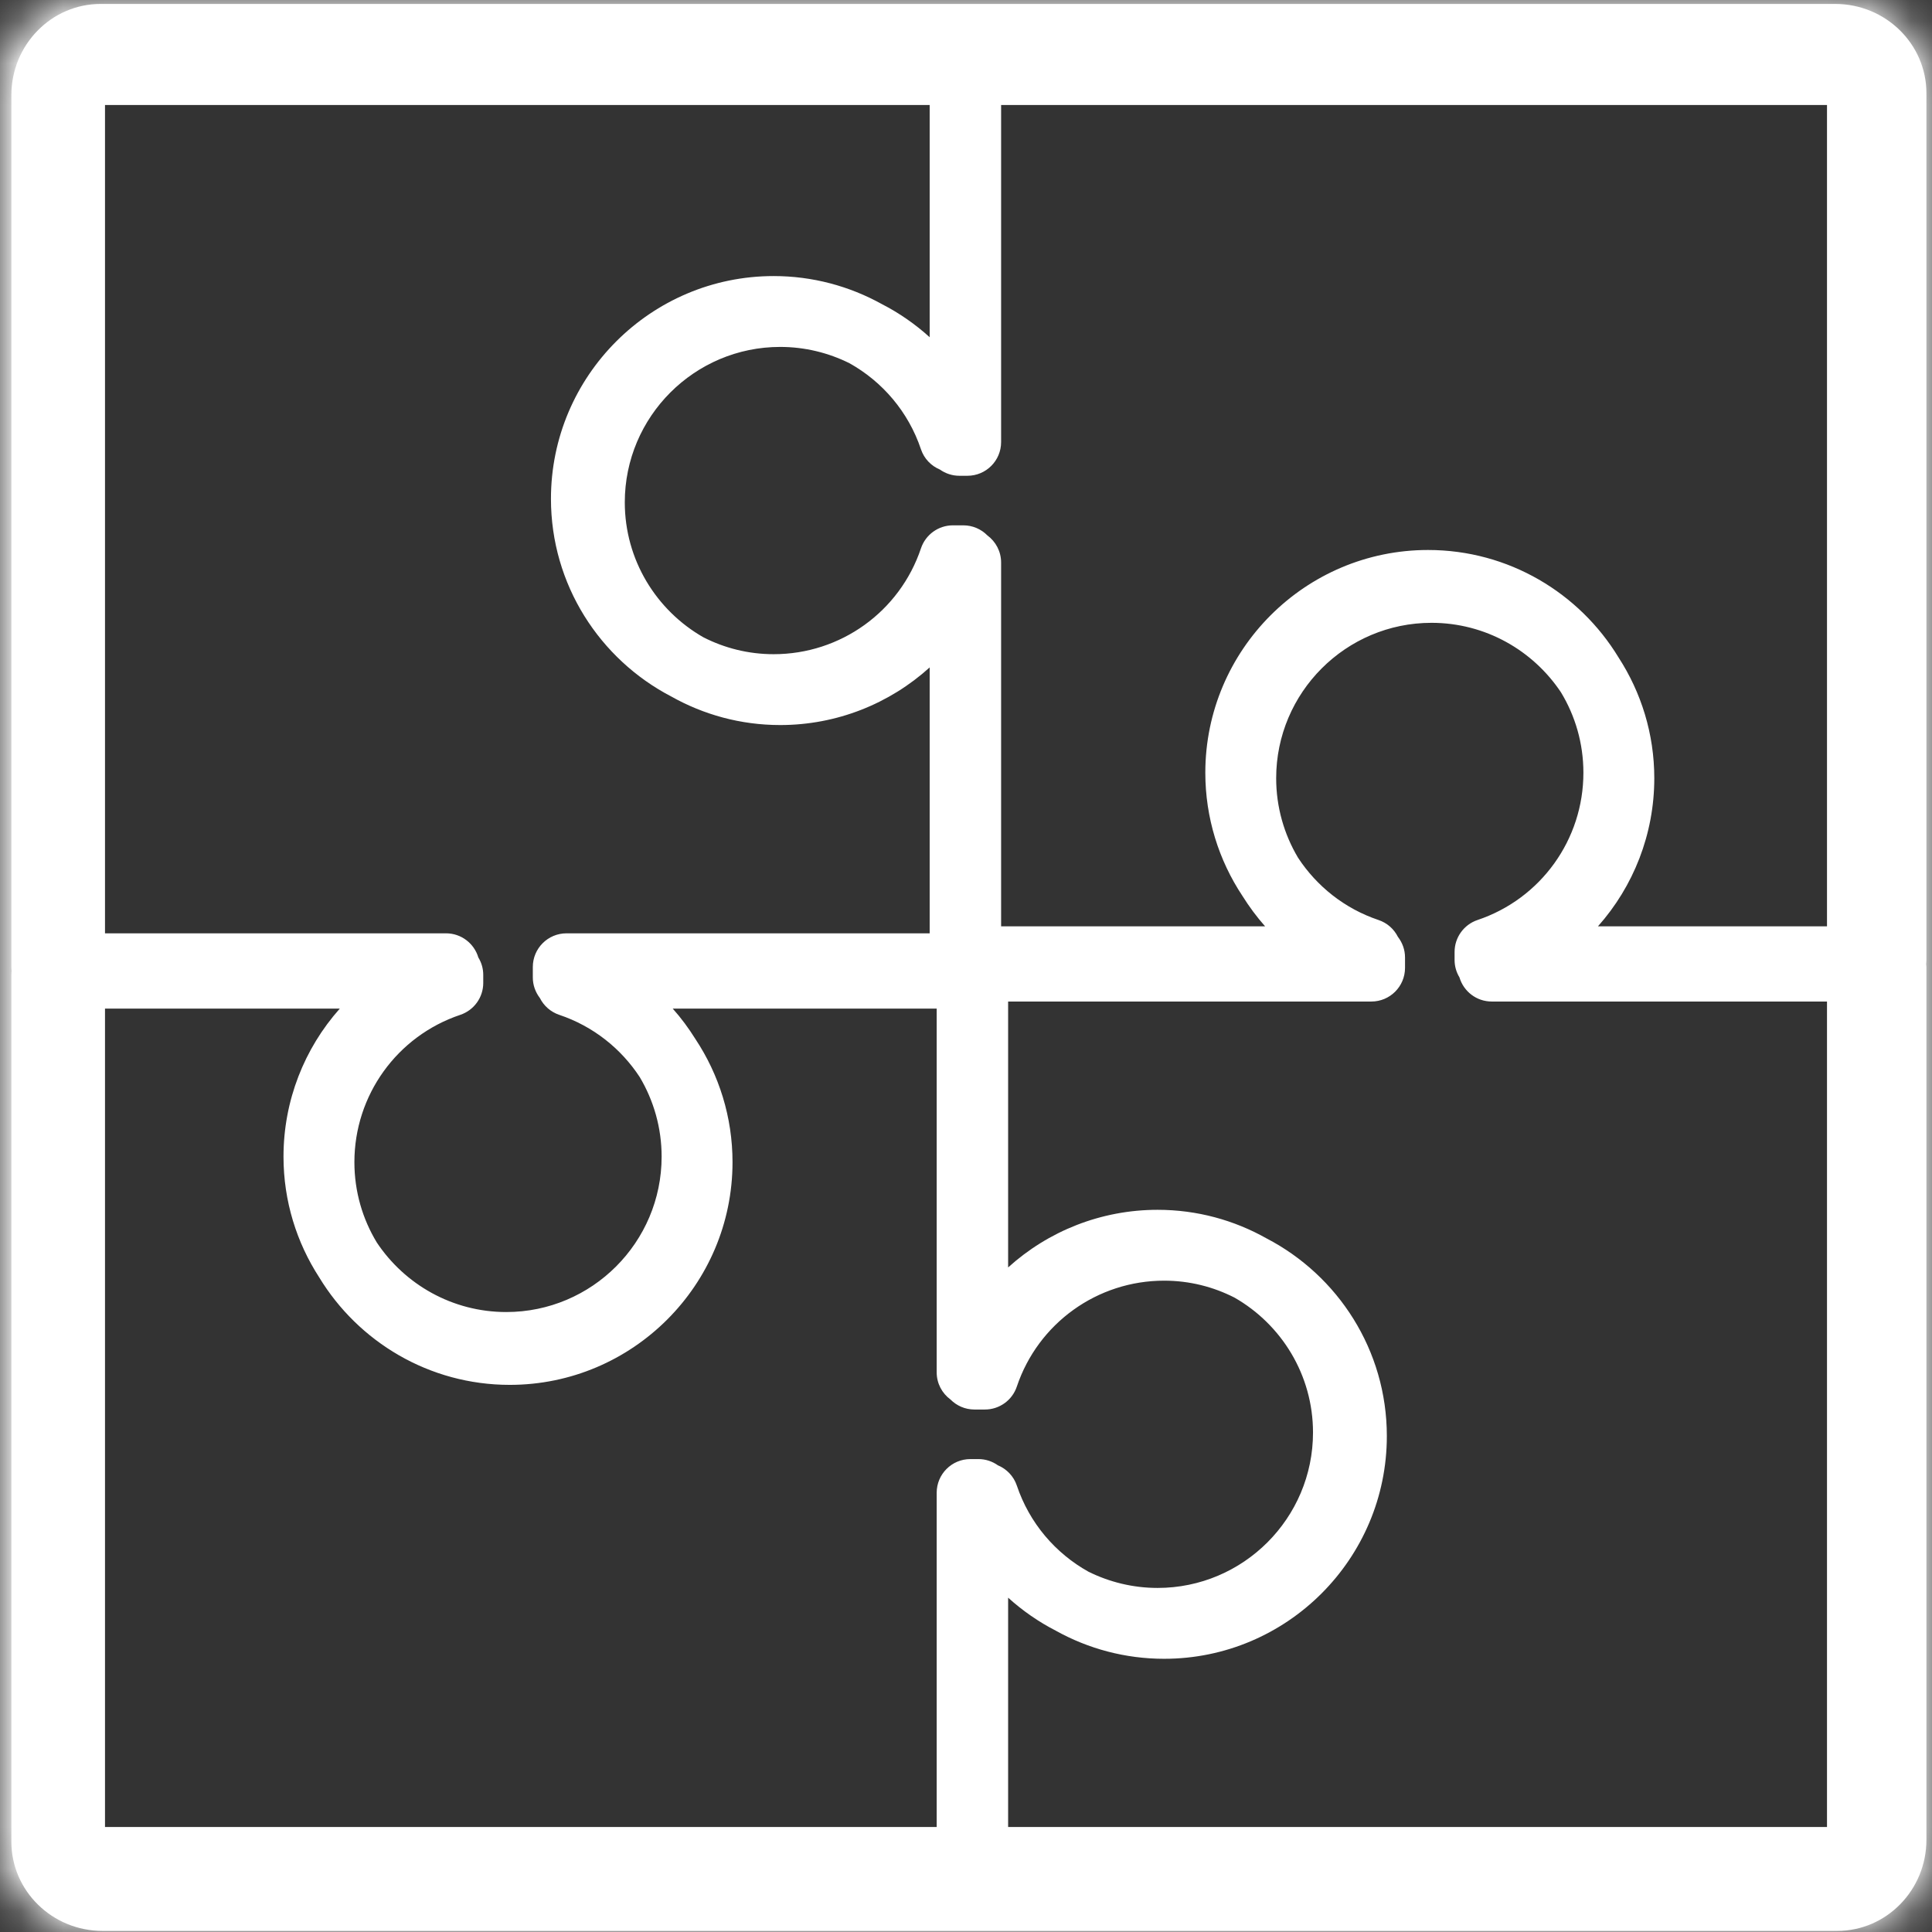 <svg width="46" height="46" viewBox="0 0 46 46" fill="none" xmlns="http://www.w3.org/2000/svg">
<rect x="0" y="0" width="46" height="46" fill="#333333" stroke="none"/>
<g clip-path="url(#clip0_605_17683)">
<path d="M45.867 2.218C45.867 1.047 44.893 0.094 43.696 0.094H2.396C1.224 0.094 0.271 1.068 0.271 2.265V23.024C0.271 23.055 0.274 23.087 0.277 23.118C0.274 23.149 0.271 23.18 0.271 23.212V43.85C0.271 45.022 1.245 45.974 2.442 45.974H43.743C44.914 45.974 45.867 45.001 45.867 43.804V23.044C45.867 23.013 45.864 22.981 45.861 22.951C45.864 22.92 45.867 22.889 45.867 22.857V2.218ZM44.263 2.218V22.055H38.047C38.891 21.106 39.388 19.862 39.388 18.529C39.388 17.47 39.074 16.483 38.537 15.654C37.606 14.121 35.921 13.095 34.001 13.095C31.077 13.095 28.698 15.474 28.698 18.398C28.698 19.469 29.018 20.481 29.581 21.33C29.741 21.586 29.921 21.829 30.121 22.055H23.836V13.393C23.836 13.129 23.707 12.894 23.509 12.748C23.363 12.6 23.161 12.508 22.937 12.508H22.688C22.344 12.508 22.038 12.728 21.928 13.055C21.422 14.563 20.013 15.576 18.421 15.576C17.818 15.576 17.249 15.43 16.746 15.173C15.63 14.535 14.876 13.334 14.876 11.96C14.876 9.92 16.536 8.26 18.576 8.26C19.162 8.26 19.724 8.399 20.225 8.648C21.009 9.086 21.628 9.804 21.928 10.698C22.003 10.922 22.171 11.093 22.379 11.18C22.512 11.274 22.672 11.328 22.843 11.328H23.034C23.477 11.328 23.836 10.969 23.836 10.526V1.698H43.696C44.009 1.698 44.263 1.931 44.263 2.218ZM1.875 2.265C1.875 1.952 2.109 1.698 2.396 1.698H22.135V8.029C21.792 7.718 21.409 7.452 20.996 7.24C20.226 6.813 19.346 6.573 18.421 6.573C15.497 6.573 13.118 8.952 13.118 11.876C13.118 13.921 14.282 15.698 15.982 16.583C16.75 17.015 17.634 17.263 18.576 17.263C19.925 17.263 21.182 16.754 22.135 15.891V22.222H13.488C13.045 22.222 12.686 22.581 12.686 23.024V23.273C12.686 23.454 12.748 23.624 12.854 23.762C12.947 23.947 13.11 24.094 13.316 24.163C14.123 24.434 14.787 24.966 15.231 25.644C15.565 26.204 15.753 26.855 15.753 27.539C15.753 29.579 14.094 31.239 12.054 31.239C10.769 31.239 9.636 30.58 8.972 29.584C8.633 29.025 8.438 28.37 8.438 27.67C8.438 26.079 9.451 24.669 10.959 24.163C11.286 24.053 11.506 23.748 11.506 23.403V23.212C11.506 23.059 11.463 22.918 11.389 22.797C11.291 22.465 10.984 22.222 10.62 22.222H1.875V2.265ZM1.875 43.85V24.014H8.091C7.247 24.962 6.75 26.206 6.75 27.539C6.75 28.599 7.064 29.586 7.601 30.415C8.532 31.947 10.217 32.973 12.137 32.973C15.062 32.973 17.441 30.594 17.441 27.67C17.441 26.599 17.12 25.587 16.557 24.738C16.397 24.482 16.218 24.239 16.017 24.014H22.302V32.675C22.302 32.94 22.431 33.174 22.629 33.32C22.775 33.468 22.977 33.56 23.201 33.56H23.45C23.795 33.56 24.101 33.34 24.21 33.014C24.716 31.506 26.126 30.492 27.717 30.492C28.32 30.492 28.888 30.638 29.392 30.895C30.508 31.532 31.262 32.734 31.262 34.108C31.262 36.148 29.602 37.808 27.562 37.808C26.976 37.808 26.414 37.669 25.913 37.42C25.129 36.982 24.51 36.264 24.21 35.37C24.135 35.147 23.967 34.975 23.759 34.888C23.626 34.794 23.466 34.74 23.296 34.74H23.104C22.661 34.74 22.302 35.099 22.302 35.542V44.371H2.442C2.13 44.371 1.875 44.137 1.875 43.85ZM44.263 43.804C44.263 44.116 44.029 44.371 43.743 44.371H24.003V38.04C24.347 38.351 24.729 38.616 25.142 38.828C25.912 39.256 26.793 39.495 27.717 39.495C30.641 39.495 33.02 37.116 33.02 34.192C33.02 32.147 31.856 30.369 30.155 29.485C29.388 29.053 28.504 28.805 27.562 28.805C26.213 28.805 24.956 29.314 24.003 30.177V23.846H32.651C33.094 23.846 33.453 23.488 33.453 23.044V22.796C33.453 22.614 33.39 22.444 33.284 22.307C33.191 22.121 33.028 21.974 32.822 21.905C32.015 21.634 31.352 21.102 30.907 20.424C30.573 19.864 30.385 19.214 30.385 18.529C30.385 16.489 32.044 14.829 34.084 14.829C35.369 14.829 36.502 15.488 37.166 16.484C37.505 17.043 37.7 17.698 37.7 18.398C37.701 19.989 36.687 21.399 35.179 21.905C34.853 22.015 34.633 22.321 34.633 22.665V22.857C34.633 23.009 34.676 23.15 34.749 23.271C34.847 23.604 35.154 23.846 35.518 23.846H44.263L44.263 43.804Z" fill="white"/>
<mask id="path-2-inside-1_605_17683" fill="white">
<rect width="46" height="46" rx="2"/>
</mask>
<rect width="46" height="46" rx="2" stroke="white" stroke-width="5" mask="url(#path-2-inside-1_605_17683)"/>
</g>
<defs>
<clipPath id="clip0_605_17683">
<rect width="46" height="46" fill="white"/>
</clipPath>
</defs>
</svg>
